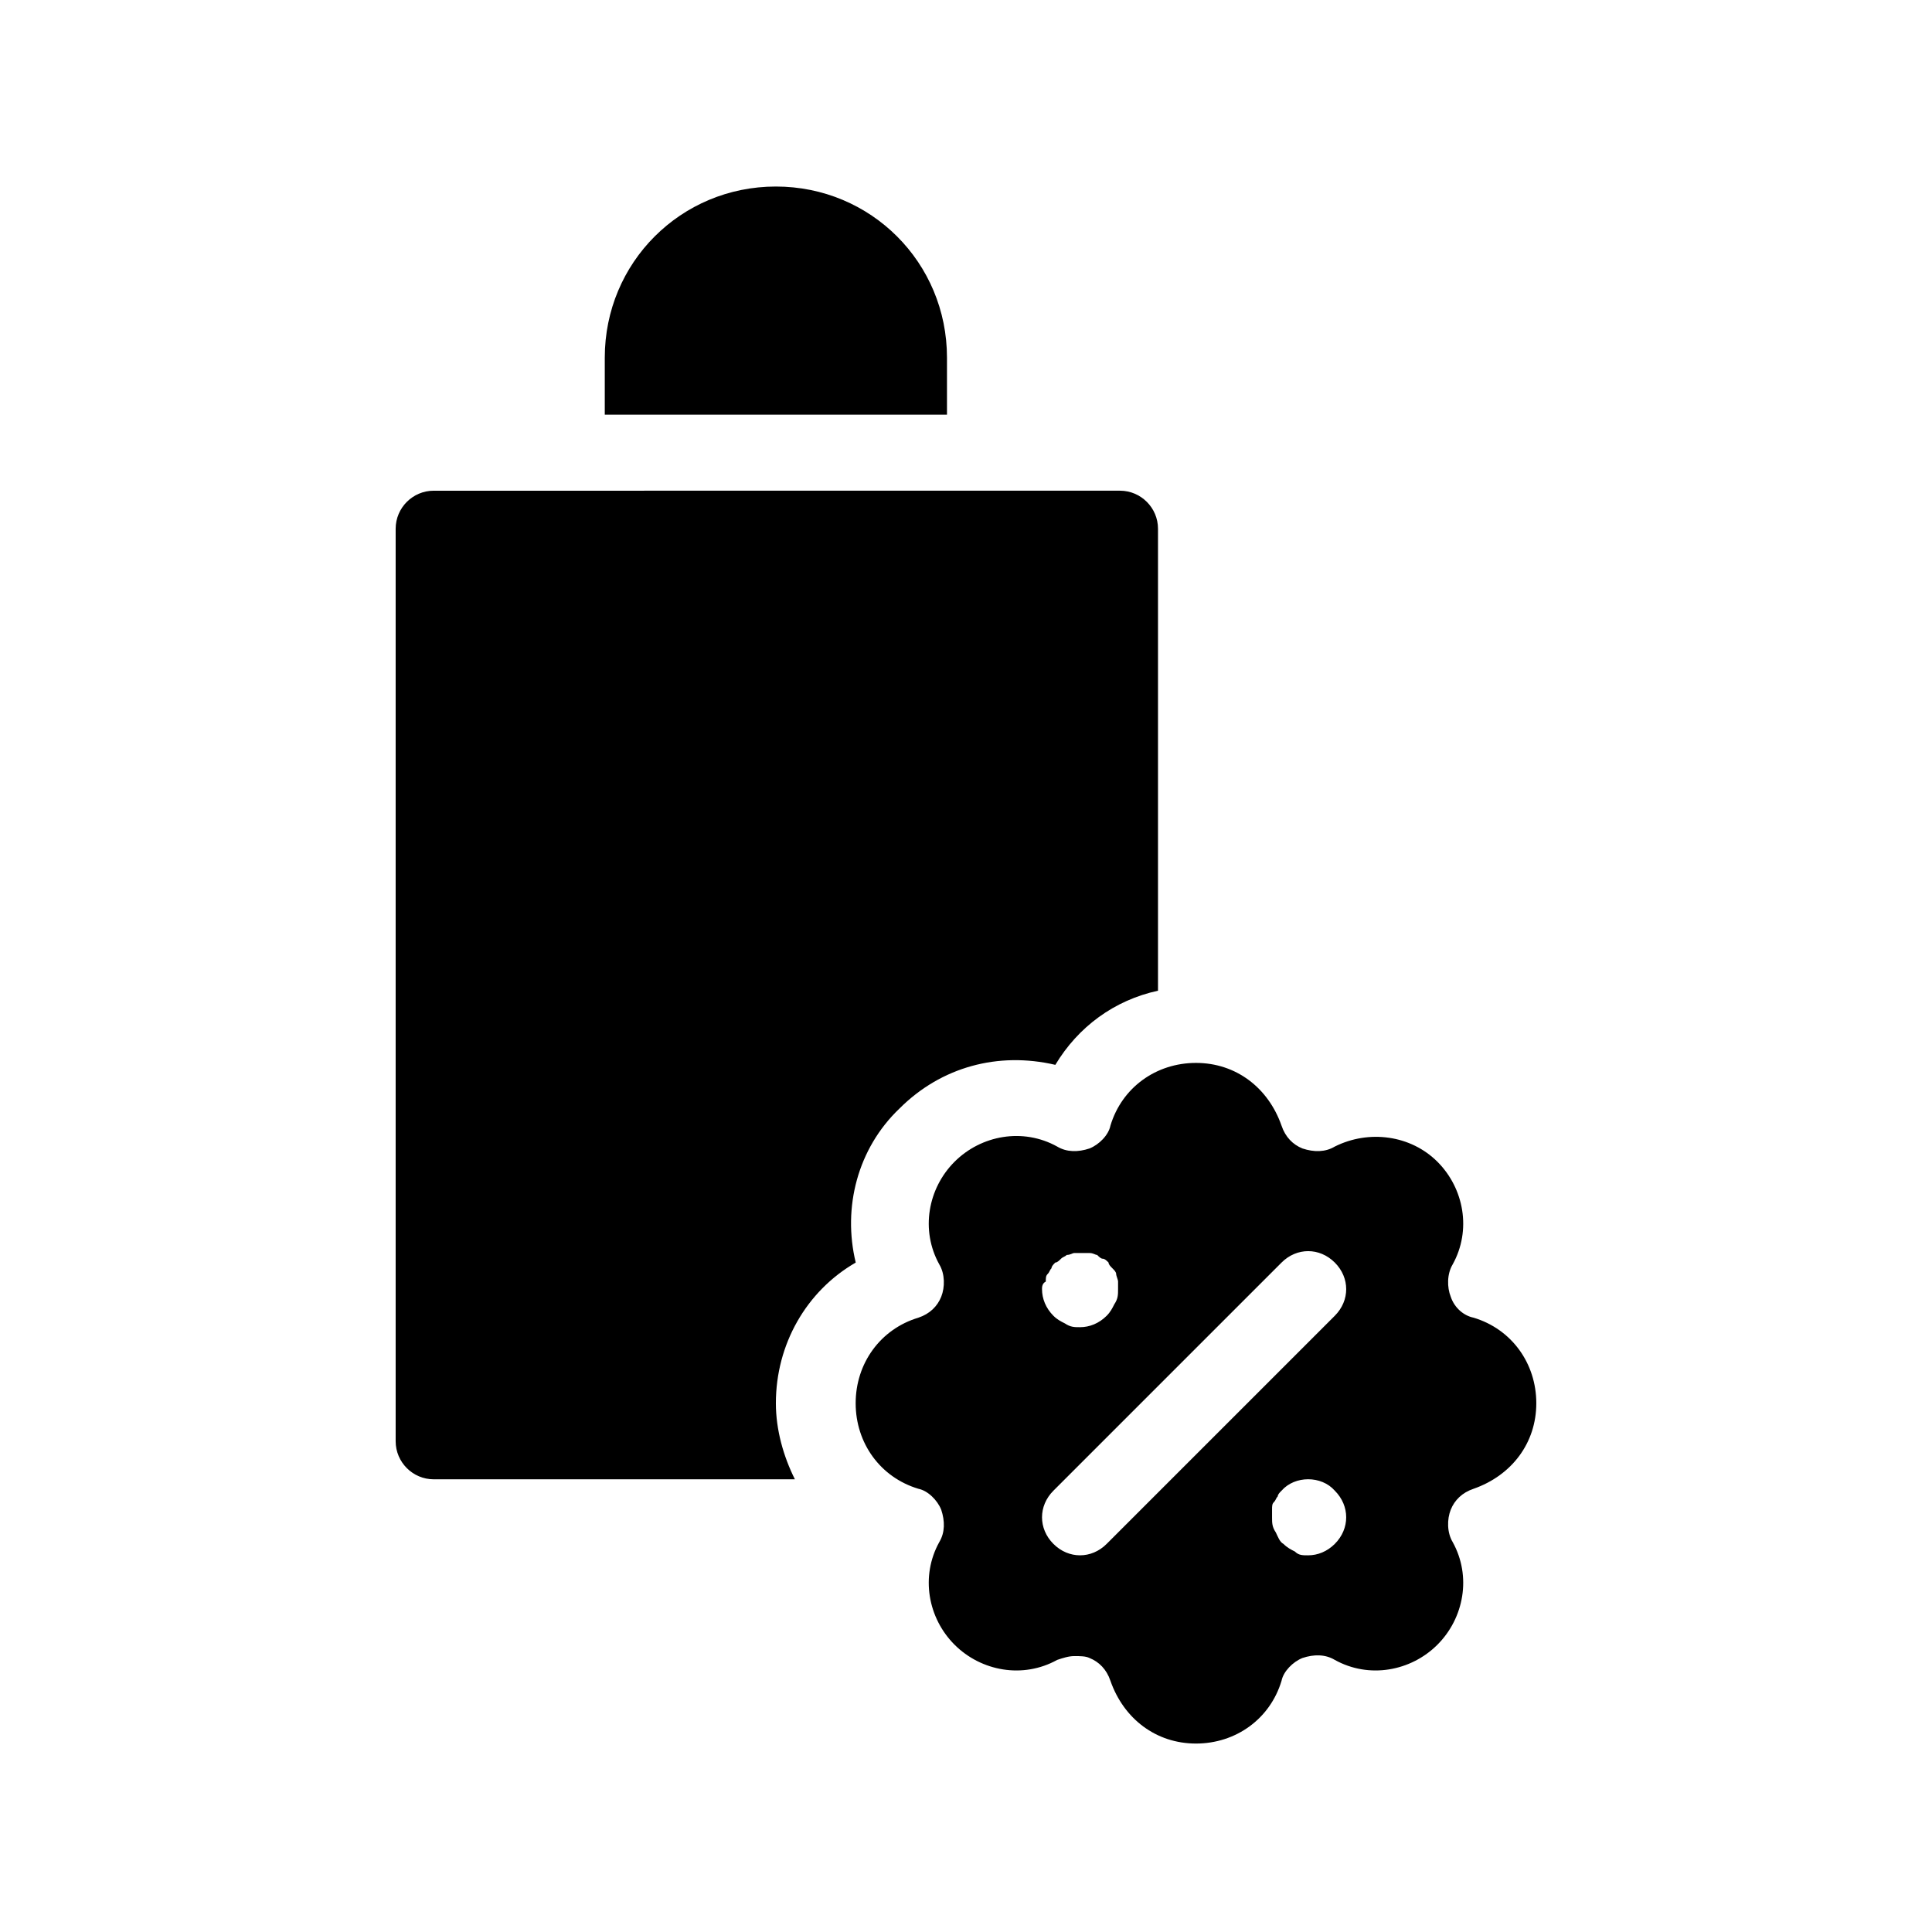 <?xml version="1.0" encoding="UTF-8"?>
<!-- Uploaded to: SVG Repo, www.svgrepo.com, Generator: SVG Repo Mixer Tools -->
<svg fill="#000000" width="800px" height="800px" version="1.1" viewBox="144 144 512 512" xmlns="http://www.w3.org/2000/svg">
 <path d="m394.96 253.89h-90.688v-15.113c0-25.191 20.152-45.344 45.344-45.344 25.191 0 45.344 20.152 45.344 45.344zm-24.184 224.7c-3.527-14.609 0.504-30.23 11.586-40.809 11.082-11.082 26.199-15.113 41.312-11.586 6.047-10.078 15.617-17.129 27.207-19.648v-122.43c0-5.543-4.535-10.078-10.078-10.078l-181.87 0.004c-5.543 0-10.078 4.535-10.078 10.078v241.83c0 5.543 4.535 10.078 10.078 10.078h95.723c-3.023-6.047-5.039-13.098-5.039-20.152 0-15.621 8.062-29.73 21.16-37.285zm180.36 37.281c0 10.578-6.551 19.145-16.625 22.672-3.023 1.008-5.039 3.023-6.047 5.543-1.008 2.519-1.008 6.047 0.504 8.566 5.039 9.07 3.023 20.152-4.031 27.207-7.055 7.055-18.137 9.07-27.207 4.031-2.519-1.512-5.543-1.512-8.566-0.504-2.519 1.008-5.039 3.527-5.543 6.047-3.023 10.078-12.09 16.625-22.672 16.625-10.578 0-19.145-6.551-22.672-16.625-1.008-3.023-3.023-5.039-5.543-6.047-1.008-0.504-2.519-0.504-4.031-0.504s-3.023 0.504-4.535 1.008c-9.07 5.039-20.152 3.023-27.207-4.031-7.055-7.055-9.07-18.137-4.031-27.207 1.512-2.519 1.512-5.543 0.504-8.566-1.008-2.519-3.527-5.039-6.047-5.543-10.078-3.023-16.625-12.09-16.625-22.672 0-10.578 6.551-19.648 16.625-22.672 3.023-1.008 5.039-3.023 6.047-5.543 1.008-2.519 1.008-6.047-0.504-8.566-5.039-9.07-3.023-20.152 4.031-27.207 7.055-7.055 18.137-9.07 27.207-4.031 2.519 1.512 5.543 1.512 8.566 0.504 2.519-1.008 5.039-3.527 5.543-6.047 3.023-10.078 12.09-16.625 22.672-16.625 10.578 0 19.145 6.551 22.672 16.625 1.008 3.023 3.023 5.039 5.543 6.047 3.023 1.008 6.047 1.008 8.566-0.504 9.07-4.535 20.152-3.023 27.207 4.031 7.055 7.055 9.07 18.137 4.031 27.207-1.512 2.519-1.512 6.047-0.504 8.566 1.008 3.023 3.527 5.039 6.047 5.543 10.078 3.023 16.625 12.09 16.625 22.672zm-130.99-30.23c0 2.519 1.008 5.039 3.023 7.055 1.008 1.008 2.016 1.512 3.023 2.016 1.508 1.008 2.516 1.008 4.027 1.008 2.519 0 5.039-1.008 7.055-3.023 1.008-1.008 1.512-2.016 2.016-3.023 1.008-1.512 1.008-2.519 1.008-4.031v-2.016c0-0.504-0.504-1.512-0.504-2.016 0-0.504-0.504-1.008-1.008-1.512-0.504-0.504-1.008-1.008-1.008-1.512-0.504-0.504-1.008-1.008-1.512-1.008-0.504 0-1.008-0.504-1.512-1.008-0.504 0-1.008-0.504-2.016-0.504h-4.031c-0.504 0-1.008 0.504-2.016 0.504-0.504 0.504-1.008 0.504-1.512 1.008-0.504 0.504-1.008 1.008-1.512 1.008-0.504 0.504-1.008 1.008-1.008 1.512-0.504 0.504-0.504 1.008-1.008 1.512-0.504 0.504-0.504 1.008-0.504 2.016-1.004 0.504-1.004 1.512-1.004 2.016zm80.609 60.457c0-2.519-1.008-5.039-3.023-7.055-3.527-4.031-10.578-4.031-14.105 0-0.504 0.504-1.008 1.008-1.008 1.512-0.504 0.504-0.504 1.008-1.008 1.512-0.504 0.504-0.504 1.008-0.504 2.016v2.016c0 1.512 0 2.519 1.008 4.031 0.504 1.008 1.008 2.519 2.016 3.023 1.008 1.008 2.016 1.512 3.023 2.016 1.004 1.008 2.012 1.008 3.523 1.008 2.519 0 5.039-1.008 7.055-3.023s3.023-4.535 3.023-7.055zm-3.023-67.508c-4.031-4.031-10.078-4.031-14.105 0l-60.457 60.457c-4.031 4.031-4.031 10.078 0 14.105 2.012 2.016 4.531 3.023 7.051 3.023 2.519 0 5.039-1.008 7.055-3.023l60.457-60.457c4.031-4.031 4.031-10.074 0-14.105z"/>
</svg>